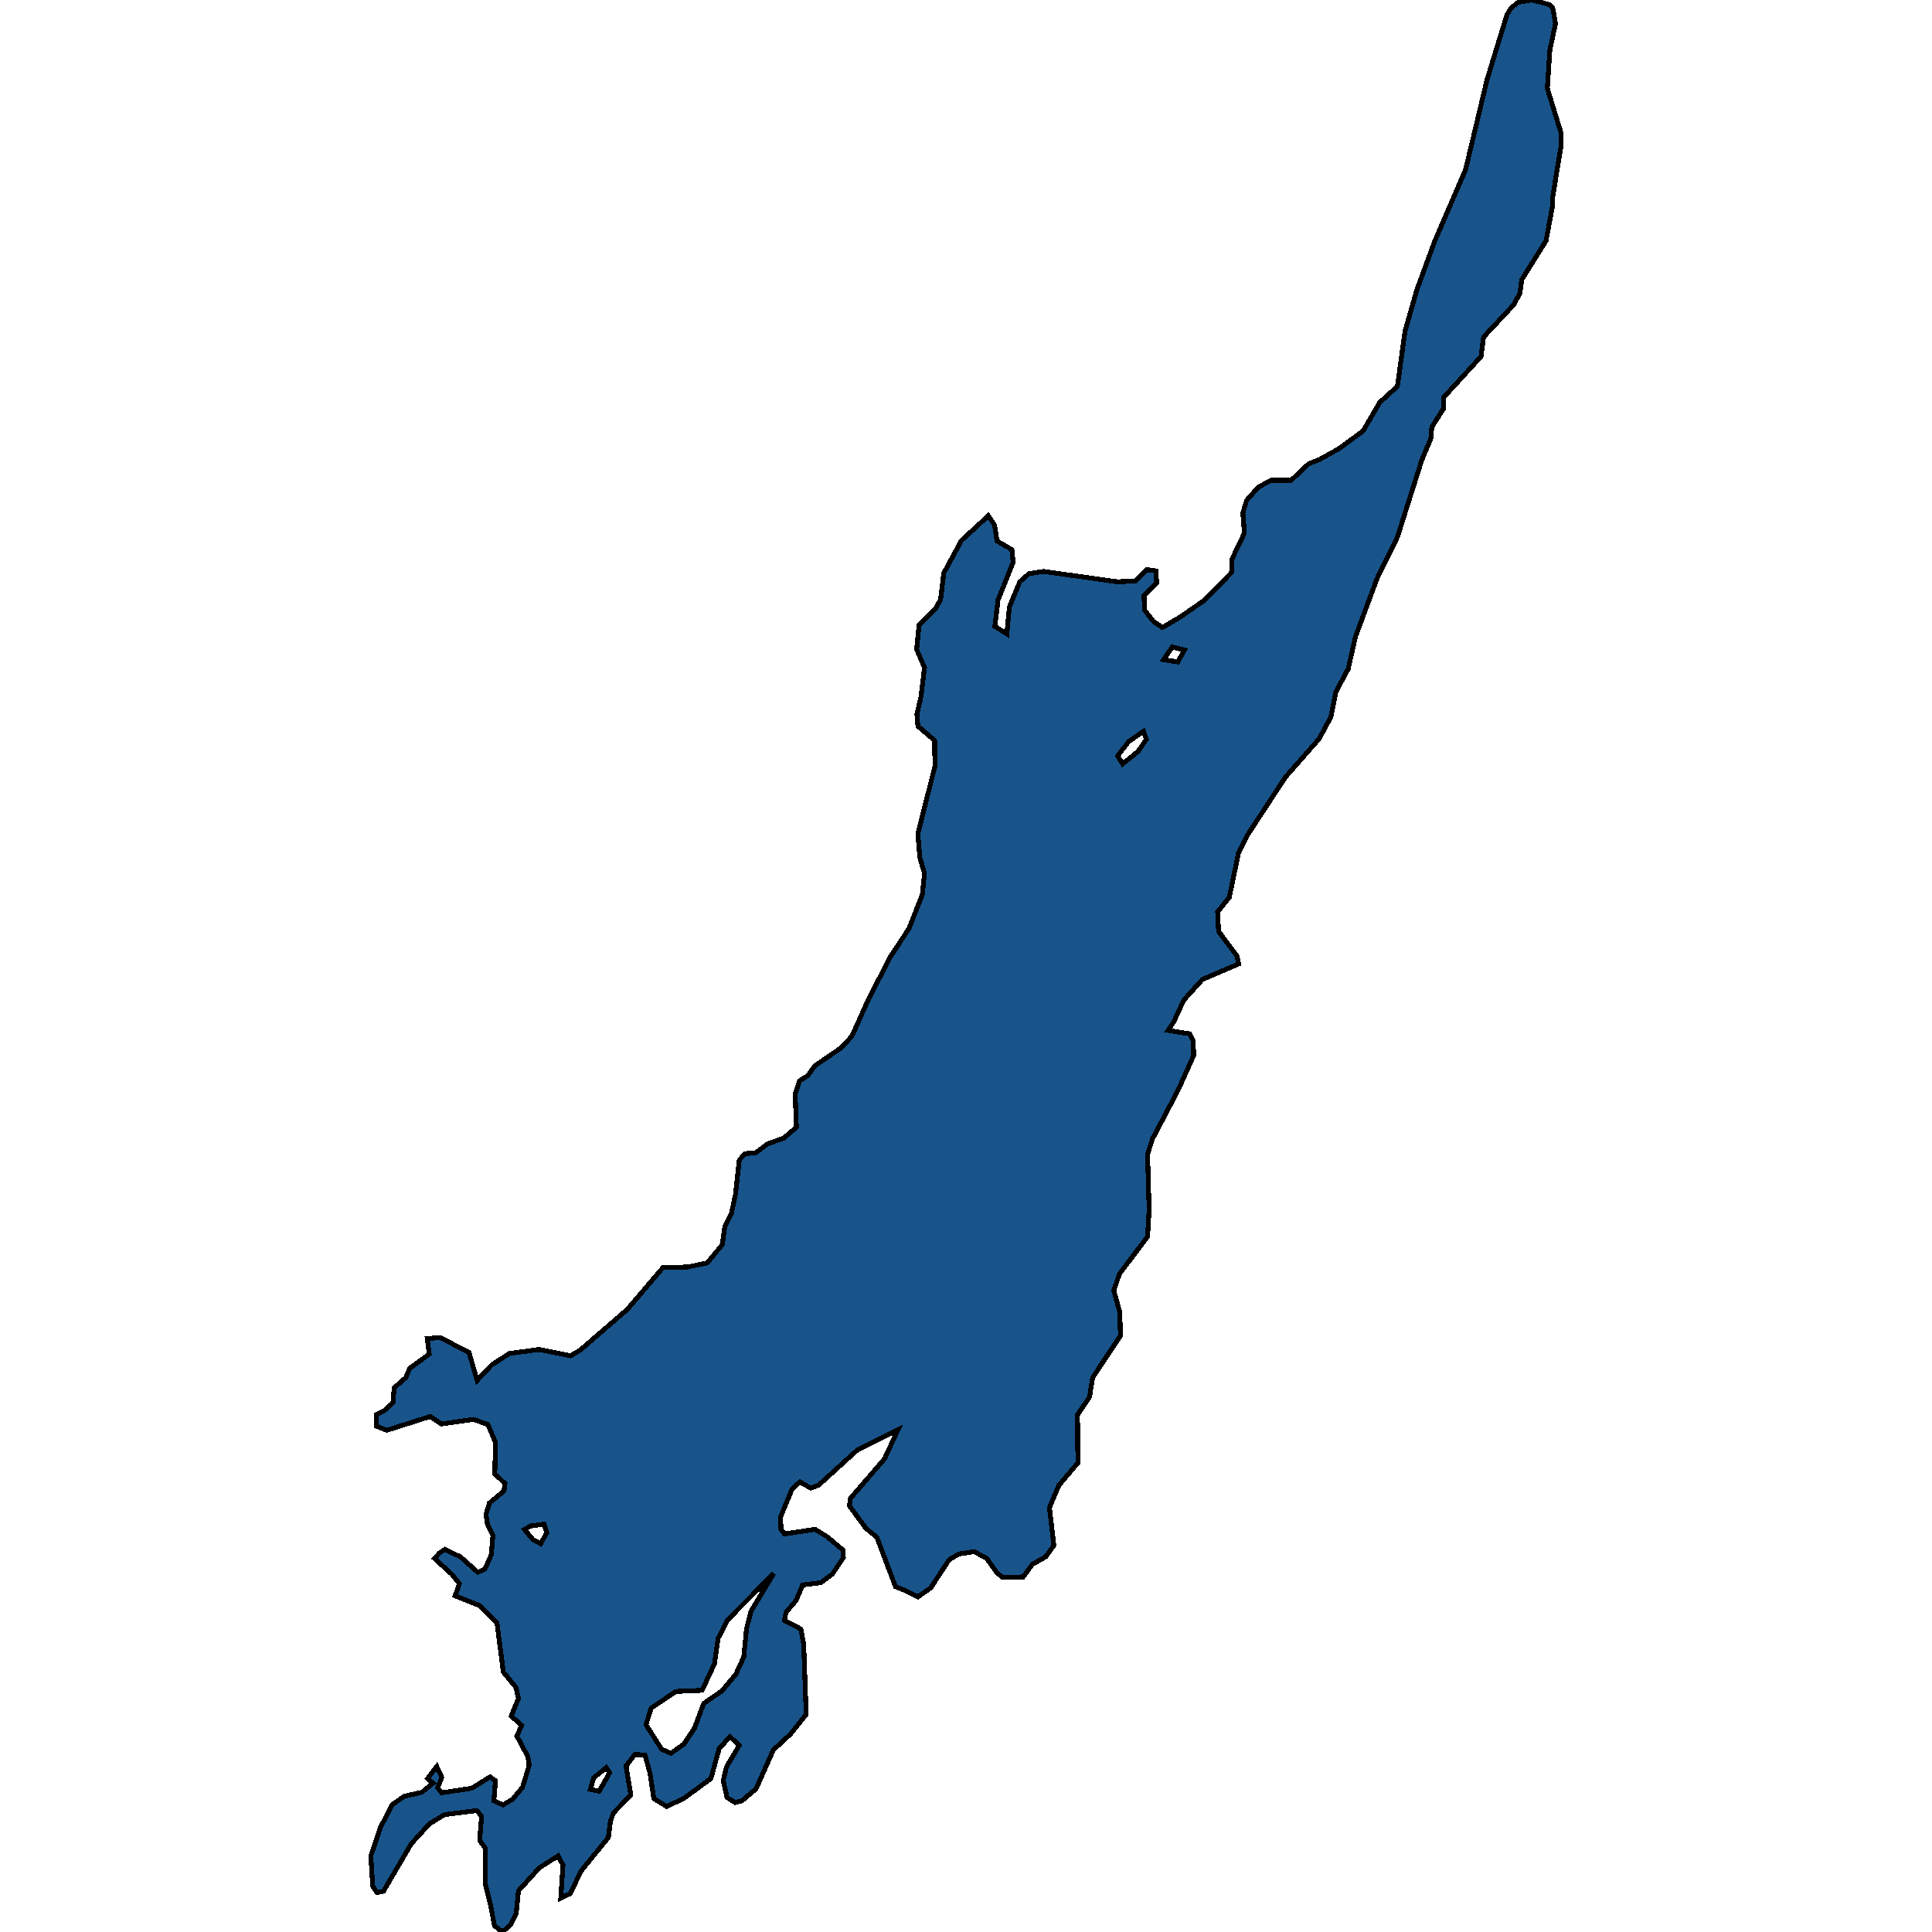 <svg xmlns="http://www.w3.org/2000/svg" width="400" height="400"><path style="stroke: black; fill: #18548a; shape-rendering: crispEdges; stroke-width: 1px;" d="M90.427,365.732L91.472,367.985L90.623,370.119L91.406,371.186L97.677,370.238L101.466,367.866L102.576,368.696L102.249,372.846L104.144,373.676L106.169,372.491L108.194,370.001L109.565,365.494L109.304,363.716L107.018,359.447L107.998,357.194L105.842,355.296L107.344,351.62L106.822,349.367L104.209,346.166L102.903,336.086L99.245,332.409L94.215,330.393L95.13,327.903L93.497,325.887L89.969,322.685L91.015,321.499L92.125,320.788L95.326,322.329L98.918,325.531L100.421,324.82L101.727,321.855L102.054,317.823L100.943,315.688L100.617,313.553L101.335,311.181L104.34,308.691L104.536,307.149L102.445,305.133L102.576,298.61L101.008,294.934L98.004,293.866L91.406,294.815L89.055,293.273L80.106,296.12L77.951,295.29L77.885,292.918L79.518,292.087L81.347,290.427L81.609,287.343L84.025,285.209L84.809,283.311L88.859,280.346L88.467,277.144L91.08,276.906L97.089,279.99L98.788,285.802L101.792,282.599L105.45,280.227L111.59,279.397L118.122,280.702L120.147,279.516L129.88,271.095L137.261,262.436L142.356,262.318L146.405,261.488L149.541,257.692L150.063,254.015L151.435,251.169L152.284,247.254L153.068,240.138L154.309,238.833L156.399,238.714L158.947,236.817L162.278,235.63L164.891,233.377L164.63,226.497L165.544,223.769L167.242,222.701L168.679,220.685L174.231,216.889L176.387,214.516L179.522,207.518L184.16,198.384L188.21,192.215L190.953,185.216L191.41,180.827L190.431,177.505L190.039,172.642L193.566,158.643L193.501,153.304L190.039,150.338L189.843,147.847L190.692,144.169L191.41,138.237L189.778,134.441L190.3,129.339L193.697,126.017L194.742,124.119L195.395,118.661L199.053,111.898L204.605,106.796L205.911,108.695L206.434,112.017L209.504,113.797L209.765,116.407L206.63,124.237L205.977,129.695L208.459,131.237L208.981,125.661L211.137,120.441L213.031,118.78L216.036,118.305L231.255,120.441L234.979,120.322L237.461,117.949L239.29,118.187L239.486,120.678L236.873,123.288L236.938,126.254L238.767,128.627L240.661,129.932L244.45,127.678L249.414,124.237L254.966,118.543L255.097,115.695L257.644,110.356L257.318,106.203L258.102,103.593L260.518,100.864L263.131,99.44L267.312,99.44L270.97,95.999L273.125,95.169L277.175,92.914L282.204,89.236L285.666,83.303L289.324,79.981L290.892,68.59L293.374,59.928L297.032,49.96L303.433,35.127L307.875,16.496L311.99,3.086L312.839,1.661L314.342,0.475L317.085,0L318.587,0.356L320.743,0.949L321.461,1.543L322.049,4.866L320.874,10.443L320.351,18.276L323.16,27.414L323.225,30.024L321.461,40.823L321.396,42.84L320.09,49.842L315.06,57.911L314.668,60.758L313.362,63.132L307.157,69.777L306.634,73.811L298.926,82.236L298.861,84.609L296.444,88.406L296.248,90.779L294.354,95.287L289.324,111.186L285.079,119.848L280.637,131.831L279.134,138.475L276.587,143.22L275.542,148.44L273.125,152.948L266.136,160.897L258.363,172.76L256.403,176.675L254.509,185.81L252.092,188.775L252.288,192.808L256.077,197.909L256.469,199.57L248.957,202.773L245.103,207.043L243.013,211.551L241.837,213.33L246.279,214.042L247.063,215.584L247.128,218.55L243.927,225.667L238.636,235.749L237.591,238.952L237.918,250.457L237.591,256.032L231.778,263.741L230.602,267.181L231.843,271.688L231.974,276.551L226.226,285.209L225.573,289.241L223.09,292.918L223.156,302.88L219.237,307.505L217.277,312.13L218.191,319.957L216.493,322.329L213.75,323.871L211.855,326.48L207.61,326.599L206.434,325.65L204.213,322.566L201.666,321.262L198.53,321.736L196.505,322.922L192.717,328.733L190.039,330.631L187.165,329.207L185.401,328.496L181.547,318.297L179.261,316.4L175.864,311.774L176.06,310.233L183.115,302.05L185.924,296.001L177.563,300.152L169.463,307.505L167.83,308.098L165.609,306.793L163.976,308.335L161.625,314.028L161.69,316.637L162.409,317.586L168.745,316.637L171.292,318.179L174.493,320.906L174.623,322.448L172.337,325.887L169.986,327.666L166.197,328.14L164.825,331.342L162.735,333.832L162.409,335.493L165.805,337.272L166.393,340.355L166.916,354.941L163.715,358.973L160.122,362.293L156.53,370.356L153.591,372.846L152.219,373.202L150.521,372.135L149.737,368.696L150.39,365.85L153.068,361.344L151.108,359.565L148.888,362.056L147.189,368.222L141.702,372.254L138.045,374.032L135.366,372.372L134.583,367.155L133.537,363.36L131.447,363.241L129.618,365.613L130.598,371.661L127.006,375.337L126.352,377.234L125.96,380.435L120.343,387.313L118.057,392.056L116.097,393.004L116.554,386.127L115.575,384.23L111.655,386.72L107.344,391.463L106.887,396.087L105.777,398.459L104.013,400L102.38,398.696L101.466,393.953L100.421,389.921L100.421,382.57L99.31,381.028L99.702,376.048L98.722,374.862L92.06,375.692L88.924,377.59L85.136,381.74L79.388,391.581L78.016,391.819L77.167,390.514L76.775,384.23L78.8,378.301L81.151,373.676L83.699,371.898L87.357,371.068L89.643,369.17L88.532,368.222ZM138.894,363.004L141.572,361.107L143.793,357.787L145.687,352.688L149.475,350.079L152.349,346.64L153.982,343.082L154.57,337.153L155.485,333.595L160.188,325.768L150.651,335.374L148.692,339.169L147.908,344.505L145.36,349.96L139.939,350.197L134.844,353.636L133.733,357.075L136.999,362.174ZM232.431,158.168L235.632,155.558L237.33,153.067L236.742,151.406L233.672,153.542L231.386,156.508ZM111.917,319.602L113.223,317.348L112.635,315.569L109.957,315.925L108.585,316.637L110.349,318.771ZM124.066,370.831L126.222,367.036L125.503,365.969L122.89,368.103L122.237,370.475ZM243.862,137.051L245.234,134.559L242.686,133.966L240.923,136.576Z"></path></svg>